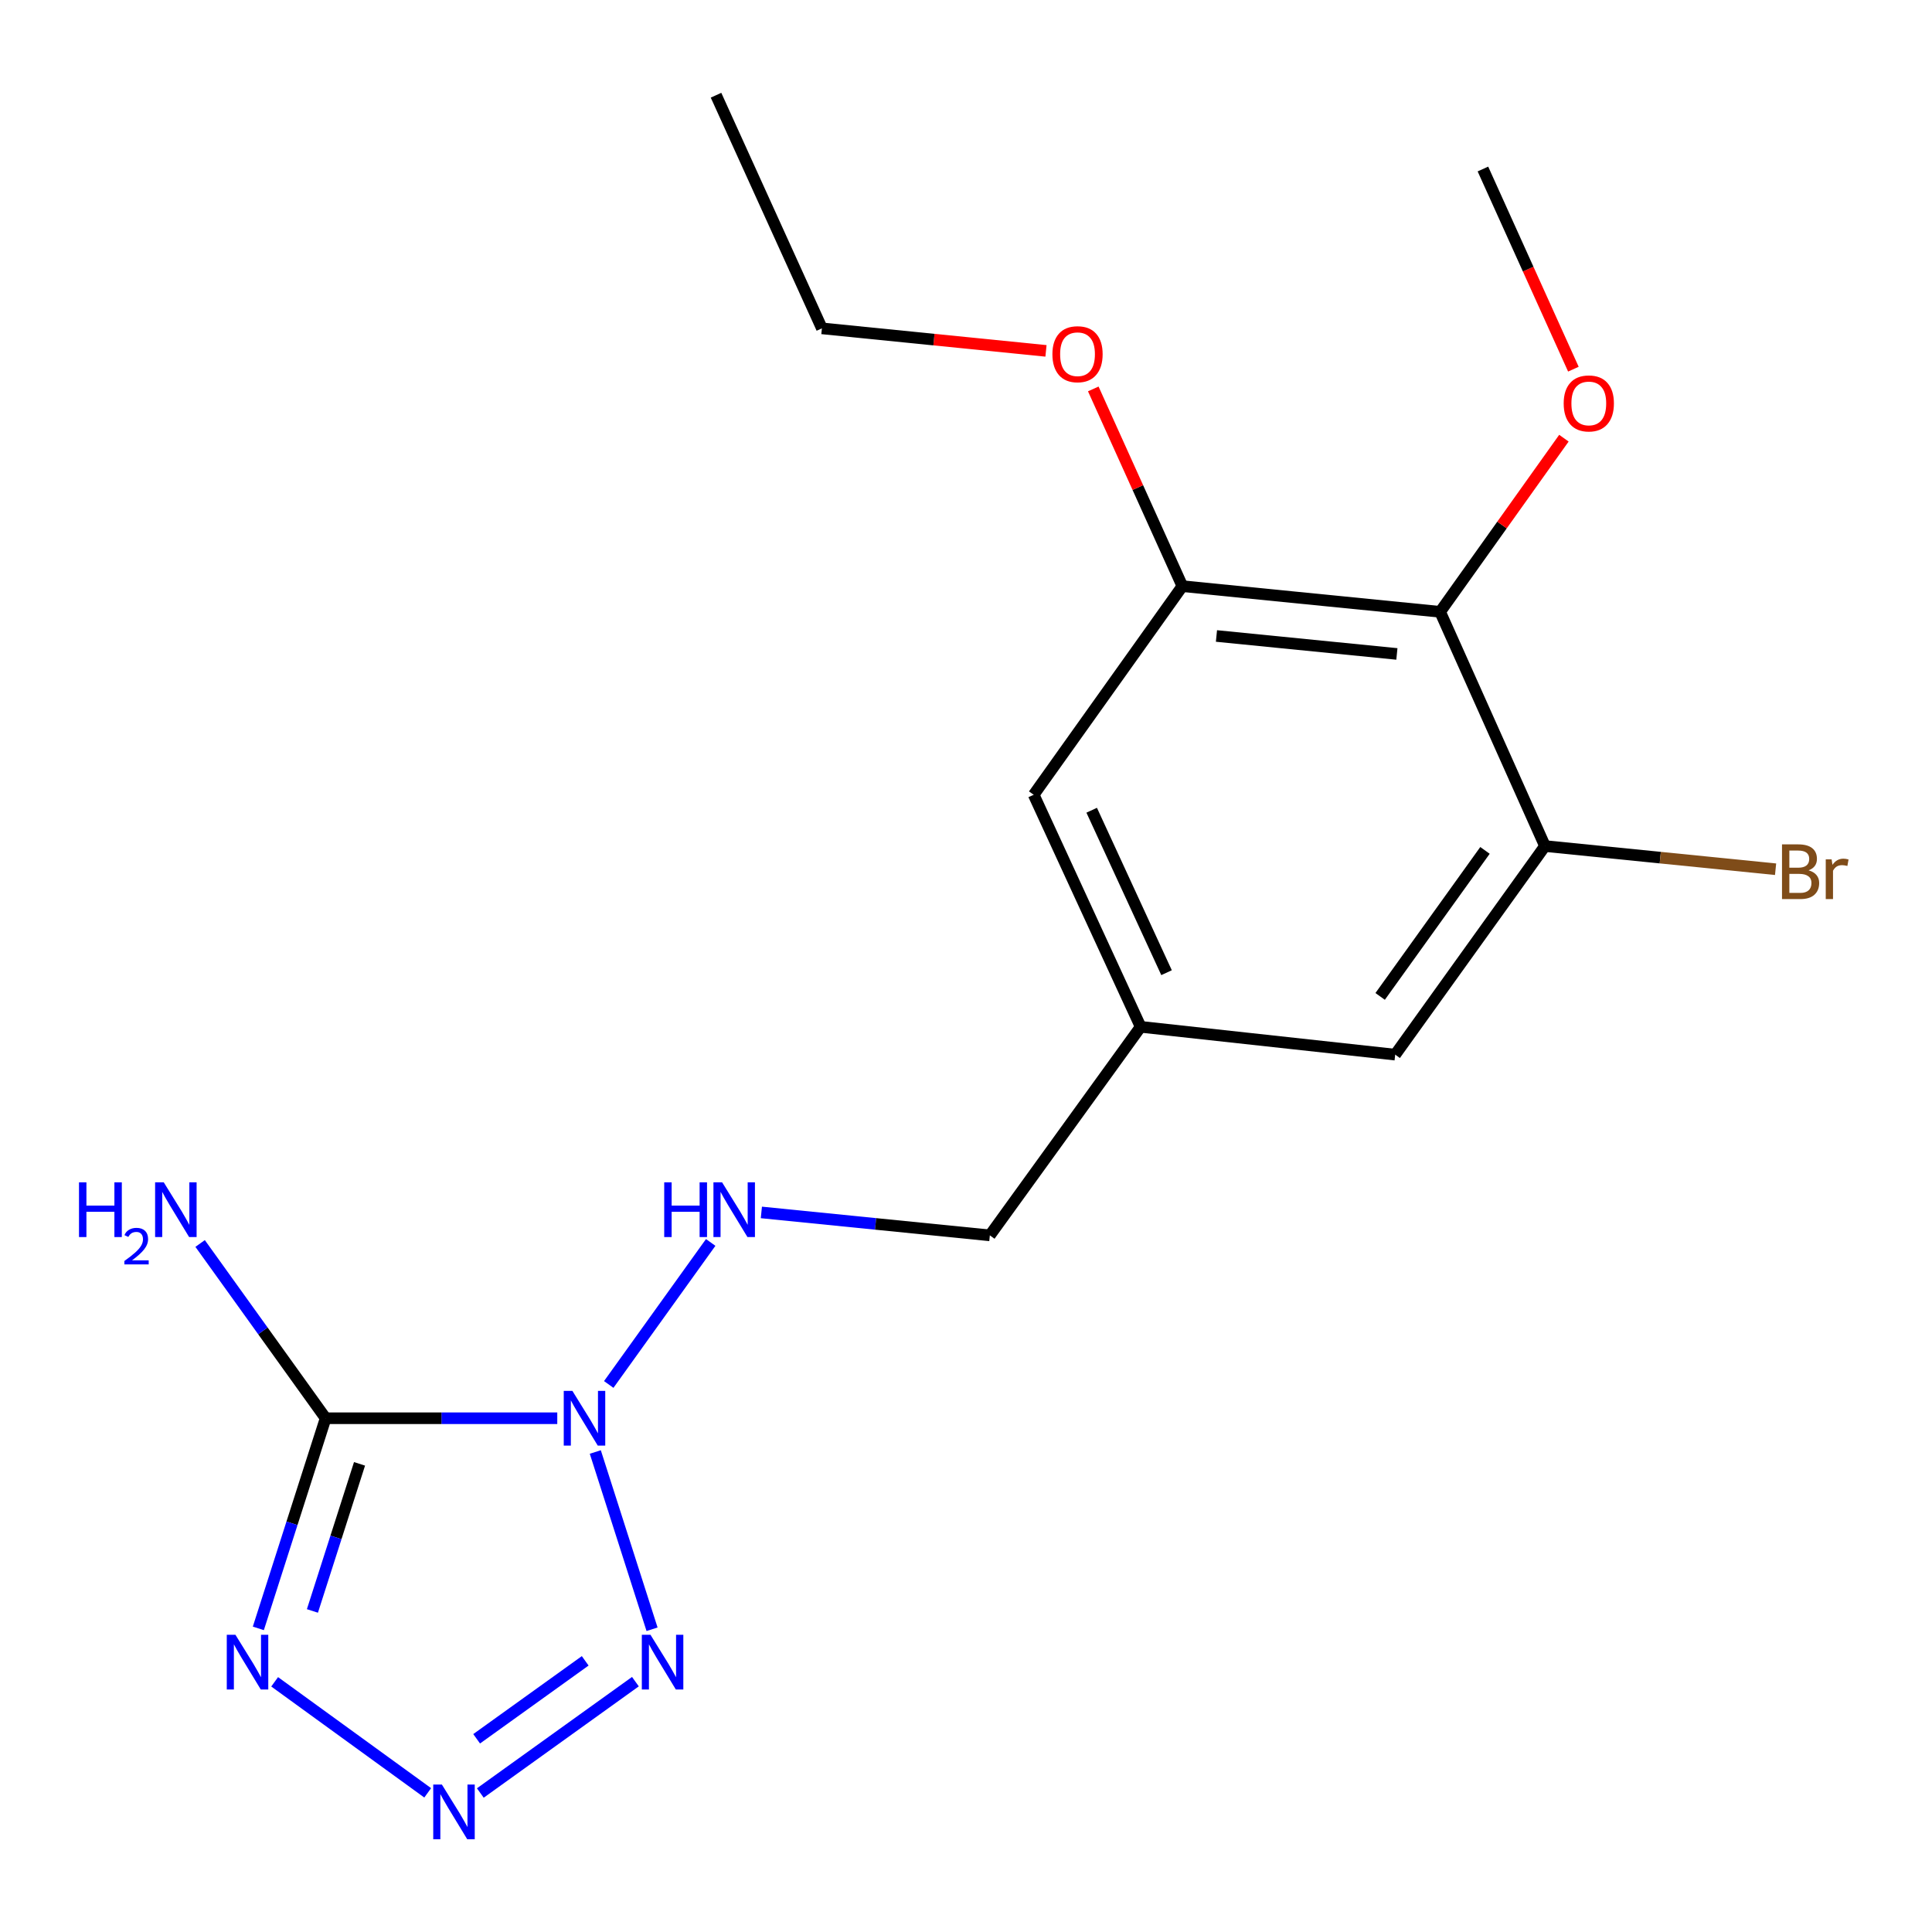<?xml version='1.0' encoding='iso-8859-1'?>
<svg version='1.1' baseProfile='full'
              xmlns='http://www.w3.org/2000/svg'
                      xmlns:rdkit='http://www.rdkit.org/xml'
                      xmlns:xlink='http://www.w3.org/1999/xlink'
                  xml:space='preserve'
width='1000px' height='1000px' viewBox='0 0 1000 1000'>
<!-- END OF HEADER -->
<rect style='opacity:1.0;fill:#FFFFFF;stroke:none' width='1000' height='1000' x='0' y='0'> </rect>
<path class='bond-0' d='M 288.443,734.08 L 228.496,734.08' style='fill:none;fill-rule:evenodd;stroke:#0000FF;stroke-width:6px;stroke-linecap:butt;stroke-linejoin:miter;stroke-opacity:1' />
<path class='bond-0' d='M 228.496,734.08 L 168.549,734.08' style='fill:none;fill-rule:evenodd;stroke:#000000;stroke-width:6px;stroke-linecap:butt;stroke-linejoin:miter;stroke-opacity:1' />
<path class='bond-1' d='M 308.127,751.553 L 337.501,843.305' style='fill:none;fill-rule:evenodd;stroke:#0000FF;stroke-width:6px;stroke-linecap:butt;stroke-linejoin:miter;stroke-opacity:1' />
<path class='bond-5' d='M 315.082,716.598 L 367.854,643.084' style='fill:none;fill-rule:evenodd;stroke:#0000FF;stroke-width:6px;stroke-linecap:butt;stroke-linejoin:miter;stroke-opacity:1' />
<path class='bond-2' d='M 168.549,734.08 L 151.132,788.463' style='fill:none;fill-rule:evenodd;stroke:#000000;stroke-width:6px;stroke-linecap:butt;stroke-linejoin:miter;stroke-opacity:1' />
<path class='bond-2' d='M 151.132,788.463 L 133.716,842.847' style='fill:none;fill-rule:evenodd;stroke:#0000FF;stroke-width:6px;stroke-linecap:butt;stroke-linejoin:miter;stroke-opacity:1' />
<path class='bond-2' d='M 186.092,757.686 L 173.9,795.755' style='fill:none;fill-rule:evenodd;stroke:#000000;stroke-width:6px;stroke-linecap:butt;stroke-linejoin:miter;stroke-opacity:1' />
<path class='bond-2' d='M 173.9,795.755 L 161.708,833.823' style='fill:none;fill-rule:evenodd;stroke:#0000FF;stroke-width:6px;stroke-linecap:butt;stroke-linejoin:miter;stroke-opacity:1' />
<path class='bond-10' d='M 168.549,734.08 L 136.065,688.851' style='fill:none;fill-rule:evenodd;stroke:#000000;stroke-width:6px;stroke-linecap:butt;stroke-linejoin:miter;stroke-opacity:1' />
<path class='bond-10' d='M 136.065,688.851 L 103.581,643.623' style='fill:none;fill-rule:evenodd;stroke:#0000FF;stroke-width:6px;stroke-linecap:butt;stroke-linejoin:miter;stroke-opacity:1' />
<path class='bond-3' d='M 328.886,870.418 L 248.613,928.058' style='fill:none;fill-rule:evenodd;stroke:#0000FF;stroke-width:6px;stroke-linecap:butt;stroke-linejoin:miter;stroke-opacity:1' />
<path class='bond-3' d='M 302.901,859.645 L 246.71,899.993' style='fill:none;fill-rule:evenodd;stroke:#0000FF;stroke-width:6px;stroke-linecap:butt;stroke-linejoin:miter;stroke-opacity:1' />
<path class='bond-19' d='M 142.16,870.506 L 221.376,927.974' style='fill:none;fill-rule:evenodd;stroke:#0000FF;stroke-width:6px;stroke-linecap:butt;stroke-linejoin:miter;stroke-opacity:1' />
<path class='bond-4' d='M 745.406,316.681 L 611.993,303.399' style='fill:none;fill-rule:evenodd;stroke:#000000;stroke-width:6px;stroke-linecap:butt;stroke-linejoin:miter;stroke-opacity:1' />
<path class='bond-4' d='M 723.025,338.478 L 629.636,329.181' style='fill:none;fill-rule:evenodd;stroke:#000000;stroke-width:6px;stroke-linecap:butt;stroke-linejoin:miter;stroke-opacity:1' />
<path class='bond-14' d='M 745.406,316.681 L 777.44,271.742' style='fill:none;fill-rule:evenodd;stroke:#000000;stroke-width:6px;stroke-linecap:butt;stroke-linejoin:miter;stroke-opacity:1' />
<path class='bond-14' d='M 777.44,271.742 L 809.475,226.803' style='fill:none;fill-rule:evenodd;stroke:#FF0000;stroke-width:6px;stroke-linecap:butt;stroke-linejoin:miter;stroke-opacity:1' />
<path class='bond-20' d='M 745.406,316.681 L 799.674,437.915' style='fill:none;fill-rule:evenodd;stroke:#000000;stroke-width:6px;stroke-linecap:butt;stroke-linejoin:miter;stroke-opacity:1' />
<path class='bond-12' d='M 394.082,627.552 L 453.212,633.487' style='fill:none;fill-rule:evenodd;stroke:#0000FF;stroke-width:6px;stroke-linecap:butt;stroke-linejoin:miter;stroke-opacity:1' />
<path class='bond-12' d='M 453.212,633.487 L 512.341,639.422' style='fill:none;fill-rule:evenodd;stroke:#000000;stroke-width:6px;stroke-linecap:butt;stroke-linejoin:miter;stroke-opacity:1' />
<path class='bond-6' d='M 799.674,437.915 L 722.15,545.88' style='fill:none;fill-rule:evenodd;stroke:#000000;stroke-width:6px;stroke-linecap:butt;stroke-linejoin:miter;stroke-opacity:1' />
<path class='bond-6' d='M 768.626,440.166 L 714.359,515.742' style='fill:none;fill-rule:evenodd;stroke:#000000;stroke-width:6px;stroke-linecap:butt;stroke-linejoin:miter;stroke-opacity:1' />
<path class='bond-13' d='M 799.674,437.915 L 859.357,443.912' style='fill:none;fill-rule:evenodd;stroke:#000000;stroke-width:6px;stroke-linecap:butt;stroke-linejoin:miter;stroke-opacity:1' />
<path class='bond-13' d='M 859.357,443.912 L 919.04,449.909' style='fill:none;fill-rule:evenodd;stroke:#7F4C19;stroke-width:6px;stroke-linecap:butt;stroke-linejoin:miter;stroke-opacity:1' />
<path class='bond-7' d='M 611.993,303.399 L 535.039,411.365' style='fill:none;fill-rule:evenodd;stroke:#000000;stroke-width:6px;stroke-linecap:butt;stroke-linejoin:miter;stroke-opacity:1' />
<path class='bond-15' d='M 611.993,303.399 L 588.936,252.355' style='fill:none;fill-rule:evenodd;stroke:#000000;stroke-width:6px;stroke-linecap:butt;stroke-linejoin:miter;stroke-opacity:1' />
<path class='bond-15' d='M 588.936,252.355 L 565.88,201.311' style='fill:none;fill-rule:evenodd;stroke:#FF0000;stroke-width:6px;stroke-linecap:butt;stroke-linejoin:miter;stroke-opacity:1' />
<path class='bond-8' d='M 722.15,545.88 L 590.397,531.483' style='fill:none;fill-rule:evenodd;stroke:#000000;stroke-width:6px;stroke-linecap:butt;stroke-linejoin:miter;stroke-opacity:1' />
<path class='bond-9' d='M 535.039,411.365 L 590.397,531.483' style='fill:none;fill-rule:evenodd;stroke:#000000;stroke-width:6px;stroke-linecap:butt;stroke-linejoin:miter;stroke-opacity:1' />
<path class='bond-9' d='M 565.055,419.377 L 603.805,503.459' style='fill:none;fill-rule:evenodd;stroke:#000000;stroke-width:6px;stroke-linecap:butt;stroke-linejoin:miter;stroke-opacity:1' />
<path class='bond-11' d='M 590.397,531.483 L 512.341,639.422' style='fill:none;fill-rule:evenodd;stroke:#000000;stroke-width:6px;stroke-linecap:butt;stroke-linejoin:miter;stroke-opacity:1' />
<path class='bond-17' d='M 814.383,191.082 L 790.971,139.282' style='fill:none;fill-rule:evenodd;stroke:#FF0000;stroke-width:6px;stroke-linecap:butt;stroke-linejoin:miter;stroke-opacity:1' />
<path class='bond-17' d='M 790.971,139.282 L 767.559,87.482' style='fill:none;fill-rule:evenodd;stroke:#000000;stroke-width:6px;stroke-linecap:butt;stroke-linejoin:miter;stroke-opacity:1' />
<path class='bond-16' d='M 541.4,181.614 L 483.407,175.787' style='fill:none;fill-rule:evenodd;stroke:#FF0000;stroke-width:6px;stroke-linecap:butt;stroke-linejoin:miter;stroke-opacity:1' />
<path class='bond-16' d='M 483.407,175.787 L 425.414,169.96' style='fill:none;fill-rule:evenodd;stroke:#000000;stroke-width:6px;stroke-linecap:butt;stroke-linejoin:miter;stroke-opacity:1' />
<path class='bond-18' d='M 425.414,169.96 L 370.614,49.284' style='fill:none;fill-rule:evenodd;stroke:#000000;stroke-width:6px;stroke-linecap:butt;stroke-linejoin:miter;stroke-opacity:1' />
<path  class='atom-0' d='M 296.273 719.92
L 305.553 734.92
Q 306.473 736.4, 307.953 739.08
Q 309.433 741.76, 309.513 741.92
L 309.513 719.92
L 313.273 719.92
L 313.273 748.24
L 309.393 748.24
L 299.433 731.84
Q 298.273 729.92, 297.033 727.72
Q 295.833 725.52, 295.473 724.84
L 295.473 748.24
L 291.793 748.24
L 291.793 719.92
L 296.273 719.92
' fill='#0000FF'/>
<path  class='atom-2' d='M 336.689 846.161
L 345.969 861.161
Q 346.889 862.641, 348.369 865.321
Q 349.849 868.001, 349.929 868.161
L 349.929 846.161
L 353.689 846.161
L 353.689 874.481
L 349.809 874.481
L 339.849 858.081
Q 338.689 856.161, 337.449 853.961
Q 336.249 851.761, 335.889 851.081
L 335.889 874.481
L 332.209 874.481
L 332.209 846.161
L 336.689 846.161
' fill='#0000FF'/>
<path  class='atom-3' d='M 121.86 846.161
L 131.14 861.161
Q 132.06 862.641, 133.54 865.321
Q 135.02 868.001, 135.1 868.161
L 135.1 846.161
L 138.86 846.161
L 138.86 874.481
L 134.98 874.481
L 125.02 858.081
Q 123.86 856.161, 122.62 853.961
Q 121.42 851.761, 121.06 851.081
L 121.06 874.481
L 117.38 874.481
L 117.38 846.161
L 121.86 846.161
' fill='#0000FF'/>
<path  class='atom-4' d='M 228.723 923.685
L 238.003 938.685
Q 238.923 940.165, 240.403 942.845
Q 241.883 945.525, 241.963 945.685
L 241.963 923.685
L 245.723 923.685
L 245.723 952.005
L 241.843 952.005
L 231.883 935.605
Q 230.723 933.685, 229.483 931.485
Q 228.283 929.285, 227.923 928.605
L 227.923 952.005
L 224.243 952.005
L 224.243 923.685
L 228.723 923.685
' fill='#0000FF'/>
<path  class='atom-6' d='M 343.797 611.981
L 347.637 611.981
L 347.637 624.021
L 362.117 624.021
L 362.117 611.981
L 365.957 611.981
L 365.957 640.301
L 362.117 640.301
L 362.117 627.221
L 347.637 627.221
L 347.637 640.301
L 343.797 640.301
L 343.797 611.981
' fill='#0000FF'/>
<path  class='atom-6' d='M 373.757 611.981
L 383.037 626.981
Q 383.957 628.461, 385.437 631.141
Q 386.917 633.821, 386.997 633.981
L 386.997 611.981
L 390.757 611.981
L 390.757 640.301
L 386.877 640.301
L 376.917 623.901
Q 375.757 621.981, 374.517 619.781
Q 373.317 617.581, 372.957 616.901
L 372.957 640.301
L 369.277 640.301
L 369.277 611.981
L 373.757 611.981
' fill='#0000FF'/>
<path  class='atom-11' d='M 40.892 611.981
L 44.732 611.981
L 44.732 624.021
L 59.212 624.021
L 59.212 611.981
L 63.052 611.981
L 63.052 640.301
L 59.212 640.301
L 59.212 627.221
L 44.732 627.221
L 44.732 640.301
L 40.892 640.301
L 40.892 611.981
' fill='#0000FF'/>
<path  class='atom-11' d='M 64.424 639.307
Q 65.111 637.538, 66.748 636.561
Q 68.385 635.558, 70.655 635.558
Q 73.48 635.558, 75.064 637.089
Q 76.648 638.621, 76.648 641.34
Q 76.648 644.112, 74.588 646.699
Q 72.556 649.286, 68.332 652.349
L 76.965 652.349
L 76.965 654.461
L 64.372 654.461
L 64.372 652.692
Q 67.856 650.21, 69.916 648.362
Q 72.001 646.514, 73.004 644.851
Q 74.008 643.188, 74.008 641.472
Q 74.008 639.677, 73.11 638.673
Q 72.213 637.67, 70.655 637.67
Q 69.15 637.67, 68.147 638.277
Q 67.144 638.885, 66.431 640.231
L 64.424 639.307
' fill='#0000FF'/>
<path  class='atom-11' d='M 84.764 611.981
L 94.044 626.981
Q 94.965 628.461, 96.445 631.141
Q 97.924 633.821, 98.004 633.981
L 98.004 611.981
L 101.764 611.981
L 101.764 640.301
L 97.885 640.301
L 87.924 623.901
Q 86.764 621.981, 85.525 619.781
Q 84.325 617.581, 83.965 616.901
L 83.965 640.301
L 80.284 640.301
L 80.284 611.981
L 84.764 611.981
' fill='#0000FF'/>
<path  class='atom-14' d='M 936.124 450.49
Q 938.844 451.25, 940.204 452.93
Q 941.604 454.57, 941.604 457.01
Q 941.604 460.93, 939.084 463.17
Q 936.604 465.37, 931.884 465.37
L 922.364 465.37
L 922.364 437.05
L 930.724 437.05
Q 935.564 437.05, 938.004 439.01
Q 940.444 440.97, 940.444 444.57
Q 940.444 448.85, 936.124 450.49
M 926.164 440.25
L 926.164 449.13
L 930.724 449.13
Q 933.524 449.13, 934.964 448.01
Q 936.444 446.85, 936.444 444.57
Q 936.444 440.25, 930.724 440.25
L 926.164 440.25
M 931.884 462.17
Q 934.644 462.17, 936.124 460.85
Q 937.604 459.53, 937.604 457.01
Q 937.604 454.69, 935.964 453.53
Q 934.364 452.33, 931.284 452.33
L 926.164 452.33
L 926.164 462.17
L 931.884 462.17
' fill='#7F4C19'/>
<path  class='atom-14' d='M 948.044 444.81
L 948.484 447.65
Q 950.644 444.45, 954.164 444.45
Q 955.284 444.45, 956.804 444.85
L 956.204 448.21
Q 954.484 447.81, 953.524 447.81
Q 951.844 447.81, 950.724 448.49
Q 949.644 449.13, 948.764 450.69
L 948.764 465.37
L 945.004 465.37
L 945.004 444.81
L 948.044 444.81
' fill='#7F4C19'/>
<path  class='atom-15' d='M 809.359 208.809
Q 809.359 202.009, 812.719 198.209
Q 816.079 194.409, 822.359 194.409
Q 828.639 194.409, 831.999 198.209
Q 835.359 202.009, 835.359 208.809
Q 835.359 215.689, 831.959 219.609
Q 828.559 223.489, 822.359 223.489
Q 816.119 223.489, 812.719 219.609
Q 809.359 215.729, 809.359 208.809
M 822.359 220.289
Q 826.679 220.289, 828.999 217.409
Q 831.359 214.489, 831.359 208.809
Q 831.359 203.249, 828.999 200.449
Q 826.679 197.609, 822.359 197.609
Q 818.039 197.609, 815.679 200.409
Q 813.359 203.209, 813.359 208.809
Q 813.359 214.529, 815.679 217.409
Q 818.039 220.289, 822.359 220.289
' fill='#FF0000'/>
<path  class='atom-16' d='M 544.724 183.335
Q 544.724 176.535, 548.084 172.735
Q 551.444 168.935, 557.724 168.935
Q 564.004 168.935, 567.364 172.735
Q 570.724 176.535, 570.724 183.335
Q 570.724 190.215, 567.324 194.135
Q 563.924 198.015, 557.724 198.015
Q 551.484 198.015, 548.084 194.135
Q 544.724 190.255, 544.724 183.335
M 557.724 194.815
Q 562.044 194.815, 564.364 191.935
Q 566.724 189.015, 566.724 183.335
Q 566.724 177.775, 564.364 174.975
Q 562.044 172.135, 557.724 172.135
Q 553.404 172.135, 551.044 174.935
Q 548.724 177.735, 548.724 183.335
Q 548.724 189.055, 551.044 191.935
Q 553.404 194.815, 557.724 194.815
' fill='#FF0000'/>
</svg>
